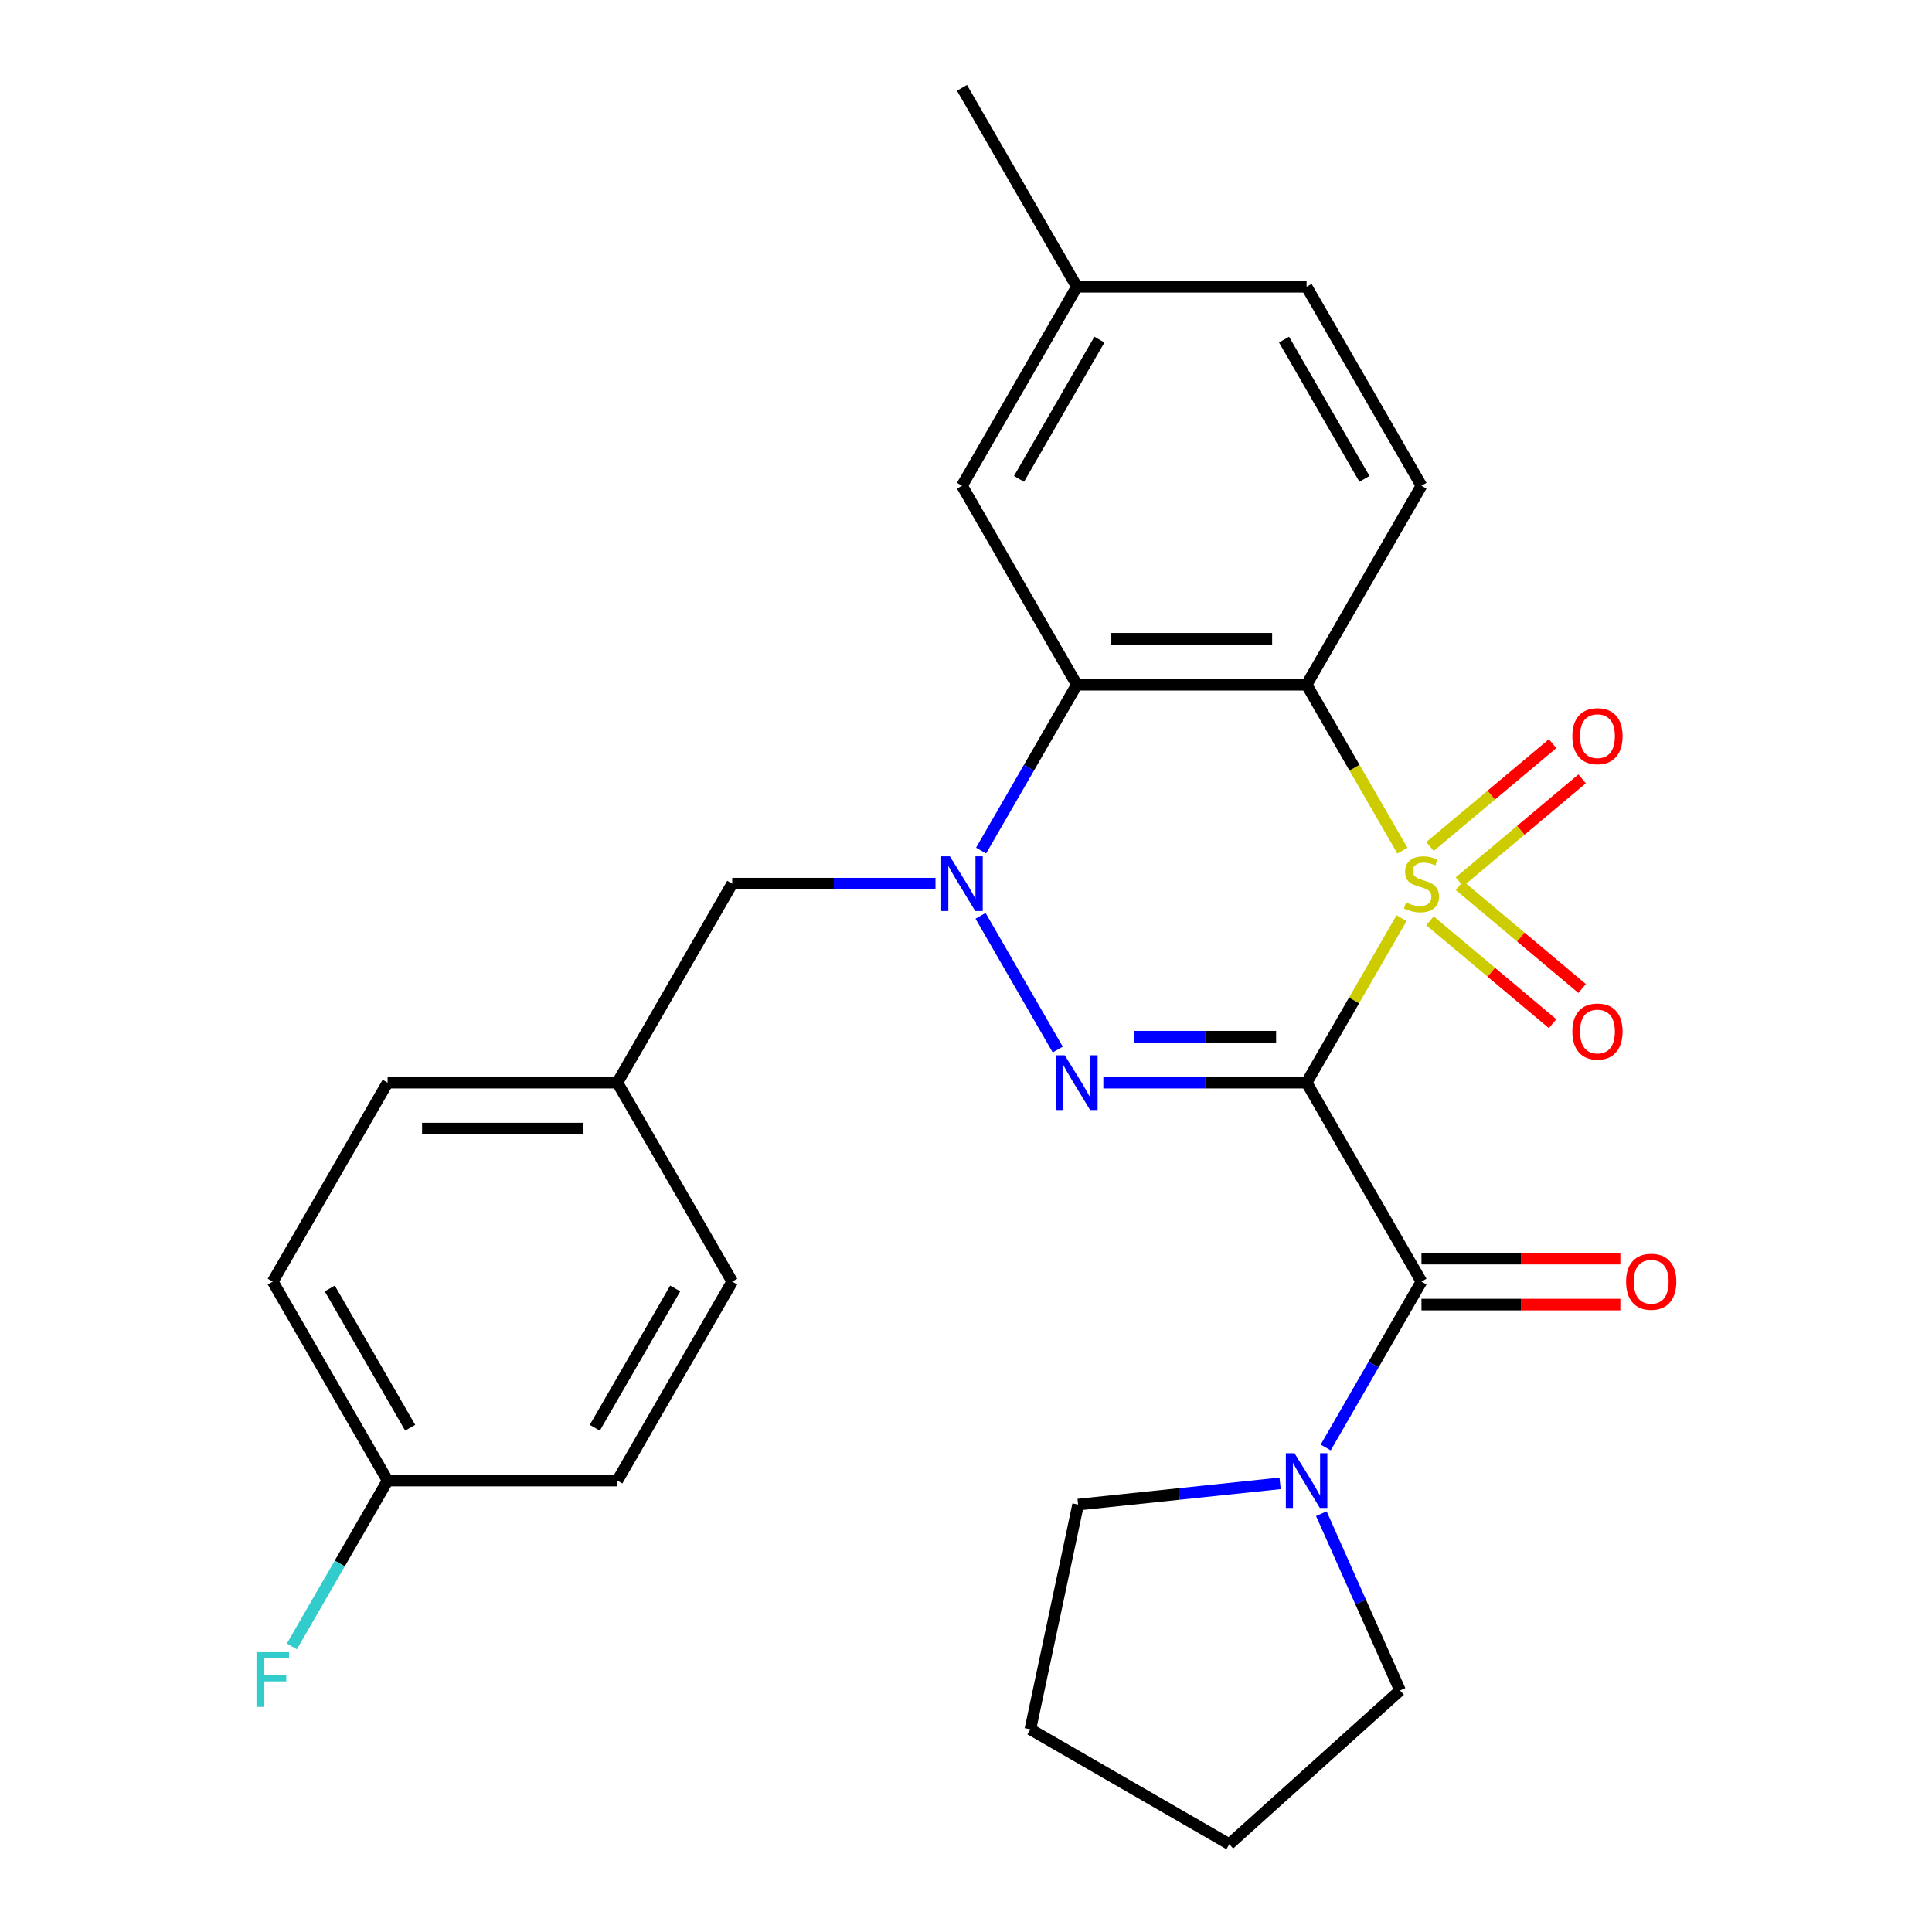<?xml version='1.0' encoding='iso-8859-1'?>
<svg version='1.1' baseProfile='full'
              xmlns='http://www.w3.org/2000/svg'
                      xmlns:rdkit='http://www.rdkit.org/xml'
                      xmlns:xlink='http://www.w3.org/1999/xlink'
                  xml:space='preserve'
width='1000px' height='1000px' viewBox='0 0 1000 1000'>
<!-- END OF HEADER -->
<rect style='opacity:1.0;fill:#FFFFFF;stroke:none' width='1000' height='1000' x='0' y='0'> </rect>
<path class='bond-0' d='M 725.442,475.242 L 700.866,517.808' style='fill:none;fill-rule:evenodd;stroke:#CCCC00;stroke-width:6px;stroke-linecap:butt;stroke-linejoin:miter;stroke-opacity:1' />
<path class='bond-0' d='M 700.866,517.808 L 676.291,560.373' style='fill:none;fill-rule:evenodd;stroke:#000000;stroke-width:6px;stroke-linecap:butt;stroke-linejoin:miter;stroke-opacity:1' />
<path class='bond-2' d='M 725.88,440.297 L 701.086,397.351' style='fill:none;fill-rule:evenodd;stroke:#CCCC00;stroke-width:6px;stroke-linecap:butt;stroke-linejoin:miter;stroke-opacity:1' />
<path class='bond-2' d='M 701.086,397.351 L 676.291,354.406' style='fill:none;fill-rule:evenodd;stroke:#000000;stroke-width:6px;stroke-linecap:butt;stroke-linejoin:miter;stroke-opacity:1' />
<path class='bond-7' d='M 755.446,456.385 L 787.177,429.76' style='fill:none;fill-rule:evenodd;stroke:#CCCC00;stroke-width:6px;stroke-linecap:butt;stroke-linejoin:miter;stroke-opacity:1' />
<path class='bond-7' d='M 787.177,429.76 L 818.908,403.134' style='fill:none;fill-rule:evenodd;stroke:#FF0000;stroke-width:6px;stroke-linecap:butt;stroke-linejoin:miter;stroke-opacity:1' />
<path class='bond-7' d='M 740.158,438.167 L 771.889,411.541' style='fill:none;fill-rule:evenodd;stroke:#CCCC00;stroke-width:6px;stroke-linecap:butt;stroke-linejoin:miter;stroke-opacity:1' />
<path class='bond-7' d='M 771.889,411.541 L 803.62,384.916' style='fill:none;fill-rule:evenodd;stroke:#FF0000;stroke-width:6px;stroke-linecap:butt;stroke-linejoin:miter;stroke-opacity:1' />
<path class='bond-8' d='M 740.158,476.613 L 771.889,503.238' style='fill:none;fill-rule:evenodd;stroke:#CCCC00;stroke-width:6px;stroke-linecap:butt;stroke-linejoin:miter;stroke-opacity:1' />
<path class='bond-8' d='M 771.889,503.238 L 803.62,529.864' style='fill:none;fill-rule:evenodd;stroke:#FF0000;stroke-width:6px;stroke-linecap:butt;stroke-linejoin:miter;stroke-opacity:1' />
<path class='bond-8' d='M 755.446,458.394 L 787.177,485.019' style='fill:none;fill-rule:evenodd;stroke:#CCCC00;stroke-width:6px;stroke-linecap:butt;stroke-linejoin:miter;stroke-opacity:1' />
<path class='bond-8' d='M 787.177,485.019 L 818.908,511.645' style='fill:none;fill-rule:evenodd;stroke:#FF0000;stroke-width:6px;stroke-linecap:butt;stroke-linejoin:miter;stroke-opacity:1' />
<path class='bond-1' d='M 676.291,560.373 L 623.69,560.373' style='fill:none;fill-rule:evenodd;stroke:#000000;stroke-width:6px;stroke-linecap:butt;stroke-linejoin:miter;stroke-opacity:1' />
<path class='bond-1' d='M 623.69,560.373 L 571.089,560.373' style='fill:none;fill-rule:evenodd;stroke:#0000FF;stroke-width:6px;stroke-linecap:butt;stroke-linejoin:miter;stroke-opacity:1' />
<path class='bond-1' d='M 660.511,536.59 L 623.69,536.59' style='fill:none;fill-rule:evenodd;stroke:#000000;stroke-width:6px;stroke-linecap:butt;stroke-linejoin:miter;stroke-opacity:1' />
<path class='bond-1' d='M 623.69,536.59 L 586.869,536.59' style='fill:none;fill-rule:evenodd;stroke:#0000FF;stroke-width:6px;stroke-linecap:butt;stroke-linejoin:miter;stroke-opacity:1' />
<path class='bond-5' d='M 676.291,560.373 L 735.749,663.357' style='fill:none;fill-rule:evenodd;stroke:#000000;stroke-width:6px;stroke-linecap:butt;stroke-linejoin:miter;stroke-opacity:1' />
<path class='bond-27' d='M 547.484,543.24 L 507.524,474.028' style='fill:none;fill-rule:evenodd;stroke:#0000FF;stroke-width:6px;stroke-linecap:butt;stroke-linejoin:miter;stroke-opacity:1' />
<path class='bond-4' d='M 676.291,354.406 L 557.376,354.406' style='fill:none;fill-rule:evenodd;stroke:#000000;stroke-width:6px;stroke-linecap:butt;stroke-linejoin:miter;stroke-opacity:1' />
<path class='bond-4' d='M 658.454,330.623 L 575.213,330.623' style='fill:none;fill-rule:evenodd;stroke:#000000;stroke-width:6px;stroke-linecap:butt;stroke-linejoin:miter;stroke-opacity:1' />
<path class='bond-9' d='M 676.291,354.406 L 735.749,251.422' style='fill:none;fill-rule:evenodd;stroke:#000000;stroke-width:6px;stroke-linecap:butt;stroke-linejoin:miter;stroke-opacity:1' />
<path class='bond-3' d='M 507.81,440.257 L 532.593,397.331' style='fill:none;fill-rule:evenodd;stroke:#0000FF;stroke-width:6px;stroke-linecap:butt;stroke-linejoin:miter;stroke-opacity:1' />
<path class='bond-3' d='M 532.593,397.331 L 557.376,354.406' style='fill:none;fill-rule:evenodd;stroke:#000000;stroke-width:6px;stroke-linecap:butt;stroke-linejoin:miter;stroke-opacity:1' />
<path class='bond-10' d='M 484.205,457.39 L 431.604,457.39' style='fill:none;fill-rule:evenodd;stroke:#0000FF;stroke-width:6px;stroke-linecap:butt;stroke-linejoin:miter;stroke-opacity:1' />
<path class='bond-10' d='M 431.604,457.39 L 379.003,457.39' style='fill:none;fill-rule:evenodd;stroke:#000000;stroke-width:6px;stroke-linecap:butt;stroke-linejoin:miter;stroke-opacity:1' />
<path class='bond-11' d='M 557.376,354.406 L 497.918,251.422' style='fill:none;fill-rule:evenodd;stroke:#000000;stroke-width:6px;stroke-linecap:butt;stroke-linejoin:miter;stroke-opacity:1' />
<path class='bond-6' d='M 735.749,663.357 L 710.966,706.283' style='fill:none;fill-rule:evenodd;stroke:#000000;stroke-width:6px;stroke-linecap:butt;stroke-linejoin:miter;stroke-opacity:1' />
<path class='bond-6' d='M 710.966,706.283 L 686.183,749.208' style='fill:none;fill-rule:evenodd;stroke:#0000FF;stroke-width:6px;stroke-linecap:butt;stroke-linejoin:miter;stroke-opacity:1' />
<path class='bond-12' d='M 735.749,675.249 L 787.22,675.249' style='fill:none;fill-rule:evenodd;stroke:#000000;stroke-width:6px;stroke-linecap:butt;stroke-linejoin:miter;stroke-opacity:1' />
<path class='bond-12' d='M 787.22,675.249 L 838.692,675.249' style='fill:none;fill-rule:evenodd;stroke:#FF0000;stroke-width:6px;stroke-linecap:butt;stroke-linejoin:miter;stroke-opacity:1' />
<path class='bond-12' d='M 735.749,651.466 L 787.22,651.466' style='fill:none;fill-rule:evenodd;stroke:#000000;stroke-width:6px;stroke-linecap:butt;stroke-linejoin:miter;stroke-opacity:1' />
<path class='bond-12' d='M 787.22,651.466 L 838.692,651.466' style='fill:none;fill-rule:evenodd;stroke:#FF0000;stroke-width:6px;stroke-linecap:butt;stroke-linejoin:miter;stroke-opacity:1' />
<path class='bond-22' d='M 683.919,783.474 L 704.289,829.225' style='fill:none;fill-rule:evenodd;stroke:#0000FF;stroke-width:6px;stroke-linecap:butt;stroke-linejoin:miter;stroke-opacity:1' />
<path class='bond-22' d='M 704.289,829.225 L 724.659,874.976' style='fill:none;fill-rule:evenodd;stroke:#000000;stroke-width:6px;stroke-linecap:butt;stroke-linejoin:miter;stroke-opacity:1' />
<path class='bond-23' d='M 662.578,767.782 L 610.303,773.277' style='fill:none;fill-rule:evenodd;stroke:#0000FF;stroke-width:6px;stroke-linecap:butt;stroke-linejoin:miter;stroke-opacity:1' />
<path class='bond-23' d='M 610.303,773.277 L 558.027,778.771' style='fill:none;fill-rule:evenodd;stroke:#000000;stroke-width:6px;stroke-linecap:butt;stroke-linejoin:miter;stroke-opacity:1' />
<path class='bond-14' d='M 735.749,251.422 L 676.291,148.438' style='fill:none;fill-rule:evenodd;stroke:#000000;stroke-width:6px;stroke-linecap:butt;stroke-linejoin:miter;stroke-opacity:1' />
<path class='bond-14' d='M 706.234,247.866 L 664.613,175.777' style='fill:none;fill-rule:evenodd;stroke:#000000;stroke-width:6px;stroke-linecap:butt;stroke-linejoin:miter;stroke-opacity:1' />
<path class='bond-13' d='M 379.003,457.39 L 319.545,560.373' style='fill:none;fill-rule:evenodd;stroke:#000000;stroke-width:6px;stroke-linecap:butt;stroke-linejoin:miter;stroke-opacity:1' />
<path class='bond-28' d='M 497.918,251.422 L 557.376,148.438' style='fill:none;fill-rule:evenodd;stroke:#000000;stroke-width:6px;stroke-linecap:butt;stroke-linejoin:miter;stroke-opacity:1' />
<path class='bond-28' d='M 527.434,247.866 L 569.054,175.777' style='fill:none;fill-rule:evenodd;stroke:#000000;stroke-width:6px;stroke-linecap:butt;stroke-linejoin:miter;stroke-opacity:1' />
<path class='bond-18' d='M 319.545,560.373 L 379.003,663.357' style='fill:none;fill-rule:evenodd;stroke:#000000;stroke-width:6px;stroke-linecap:butt;stroke-linejoin:miter;stroke-opacity:1' />
<path class='bond-19' d='M 319.545,560.373 L 200.63,560.373' style='fill:none;fill-rule:evenodd;stroke:#000000;stroke-width:6px;stroke-linecap:butt;stroke-linejoin:miter;stroke-opacity:1' />
<path class='bond-19' d='M 301.708,584.156 L 218.467,584.156' style='fill:none;fill-rule:evenodd;stroke:#000000;stroke-width:6px;stroke-linecap:butt;stroke-linejoin:miter;stroke-opacity:1' />
<path class='bond-15' d='M 676.291,148.438 L 557.376,148.438' style='fill:none;fill-rule:evenodd;stroke:#000000;stroke-width:6px;stroke-linecap:butt;stroke-linejoin:miter;stroke-opacity:1' />
<path class='bond-24' d='M 557.376,148.438 L 497.918,45.455' style='fill:none;fill-rule:evenodd;stroke:#000000;stroke-width:6px;stroke-linecap:butt;stroke-linejoin:miter;stroke-opacity:1' />
<path class='bond-16' d='M 200.63,766.341 L 141.172,663.357' style='fill:none;fill-rule:evenodd;stroke:#000000;stroke-width:6px;stroke-linecap:butt;stroke-linejoin:miter;stroke-opacity:1' />
<path class='bond-16' d='M 212.308,739.002 L 170.687,666.913' style='fill:none;fill-rule:evenodd;stroke:#000000;stroke-width:6px;stroke-linecap:butt;stroke-linejoin:miter;stroke-opacity:1' />
<path class='bond-17' d='M 200.63,766.341 L 175.847,809.266' style='fill:none;fill-rule:evenodd;stroke:#000000;stroke-width:6px;stroke-linecap:butt;stroke-linejoin:miter;stroke-opacity:1' />
<path class='bond-17' d='M 175.847,809.266 L 151.064,852.192' style='fill:none;fill-rule:evenodd;stroke:#33CCCC;stroke-width:6px;stroke-linecap:butt;stroke-linejoin:miter;stroke-opacity:1' />
<path class='bond-30' d='M 200.63,766.341 L 319.545,766.341' style='fill:none;fill-rule:evenodd;stroke:#000000;stroke-width:6px;stroke-linecap:butt;stroke-linejoin:miter;stroke-opacity:1' />
<path class='bond-21' d='M 379.003,663.357 L 319.545,766.341' style='fill:none;fill-rule:evenodd;stroke:#000000;stroke-width:6px;stroke-linecap:butt;stroke-linejoin:miter;stroke-opacity:1' />
<path class='bond-21' d='M 349.487,666.913 L 307.867,739.002' style='fill:none;fill-rule:evenodd;stroke:#000000;stroke-width:6px;stroke-linecap:butt;stroke-linejoin:miter;stroke-opacity:1' />
<path class='bond-20' d='M 200.63,560.373 L 141.172,663.357' style='fill:none;fill-rule:evenodd;stroke:#000000;stroke-width:6px;stroke-linecap:butt;stroke-linejoin:miter;stroke-opacity:1' />
<path class='bond-26' d='M 724.659,874.976 L 636.287,954.545' style='fill:none;fill-rule:evenodd;stroke:#000000;stroke-width:6px;stroke-linecap:butt;stroke-linejoin:miter;stroke-opacity:1' />
<path class='bond-25' d='M 558.027,778.771 L 533.303,895.088' style='fill:none;fill-rule:evenodd;stroke:#000000;stroke-width:6px;stroke-linecap:butt;stroke-linejoin:miter;stroke-opacity:1' />
<path class='bond-29' d='M 533.303,895.088 L 636.287,954.545' style='fill:none;fill-rule:evenodd;stroke:#000000;stroke-width:6px;stroke-linecap:butt;stroke-linejoin:miter;stroke-opacity:1' />
<path  class='atom-0' d='M 727.749 467.11
Q 728.069 467.23, 729.389 467.79
Q 730.709 468.35, 732.149 468.71
Q 733.629 469.03, 735.069 469.03
Q 737.749 469.03, 739.309 467.75
Q 740.869 466.43, 740.869 464.15
Q 740.869 462.59, 740.069 461.63
Q 739.309 460.67, 738.109 460.15
Q 736.909 459.63, 734.909 459.03
Q 732.389 458.27, 730.869 457.55
Q 729.389 456.83, 728.309 455.31
Q 727.269 453.79, 727.269 451.23
Q 727.269 447.67, 729.669 445.47
Q 732.109 443.27, 736.909 443.27
Q 740.189 443.27, 743.909 444.83
L 742.989 447.91
Q 739.589 446.51, 737.029 446.51
Q 734.269 446.51, 732.749 447.67
Q 731.229 448.79, 731.269 450.75
Q 731.269 452.27, 732.029 453.19
Q 732.829 454.11, 733.949 454.63
Q 735.109 455.15, 737.029 455.75
Q 739.589 456.55, 741.109 457.35
Q 742.629 458.15, 743.709 459.79
Q 744.829 461.39, 744.829 464.15
Q 744.829 468.07, 742.189 470.19
Q 739.589 472.27, 735.229 472.27
Q 732.709 472.27, 730.789 471.71
Q 728.909 471.19, 726.669 470.27
L 727.749 467.11
' fill='#CCCC00'/>
<path  class='atom-2' d='M 551.116 546.213
L 560.396 561.213
Q 561.316 562.693, 562.796 565.373
Q 564.276 568.053, 564.356 568.213
L 564.356 546.213
L 568.116 546.213
L 568.116 574.533
L 564.236 574.533
L 554.276 558.133
Q 553.116 556.213, 551.876 554.013
Q 550.676 551.813, 550.316 551.133
L 550.316 574.533
L 546.636 574.533
L 546.636 546.213
L 551.116 546.213
' fill='#0000FF'/>
<path  class='atom-4' d='M 491.658 443.23
L 500.938 458.23
Q 501.858 459.71, 503.338 462.39
Q 504.818 465.07, 504.898 465.23
L 504.898 443.23
L 508.658 443.23
L 508.658 471.55
L 504.778 471.55
L 494.818 455.15
Q 493.658 453.23, 492.418 451.03
Q 491.218 448.83, 490.858 448.15
L 490.858 471.55
L 487.178 471.55
L 487.178 443.23
L 491.658 443.23
' fill='#0000FF'/>
<path  class='atom-7' d='M 670.031 752.181
L 679.311 767.181
Q 680.231 768.661, 681.711 771.341
Q 683.191 774.021, 683.271 774.181
L 683.271 752.181
L 687.031 752.181
L 687.031 780.501
L 683.151 780.501
L 673.191 764.101
Q 672.031 762.181, 670.791 759.981
Q 669.591 757.781, 669.231 757.101
L 669.231 780.501
L 665.551 780.501
L 665.551 752.181
L 670.031 752.181
' fill='#0000FF'/>
<path  class='atom-8' d='M 813.843 381.032
Q 813.843 374.232, 817.203 370.432
Q 820.563 366.632, 826.843 366.632
Q 833.123 366.632, 836.483 370.432
Q 839.843 374.232, 839.843 381.032
Q 839.843 387.912, 836.443 391.832
Q 833.043 395.712, 826.843 395.712
Q 820.603 395.712, 817.203 391.832
Q 813.843 387.952, 813.843 381.032
M 826.843 392.512
Q 831.163 392.512, 833.483 389.632
Q 835.843 386.712, 835.843 381.032
Q 835.843 375.472, 833.483 372.672
Q 831.163 369.832, 826.843 369.832
Q 822.523 369.832, 820.163 372.632
Q 817.843 375.432, 817.843 381.032
Q 817.843 386.752, 820.163 389.632
Q 822.523 392.512, 826.843 392.512
' fill='#FF0000'/>
<path  class='atom-9' d='M 813.843 533.907
Q 813.843 527.107, 817.203 523.307
Q 820.563 519.507, 826.843 519.507
Q 833.123 519.507, 836.483 523.307
Q 839.843 527.107, 839.843 533.907
Q 839.843 540.787, 836.443 544.707
Q 833.043 548.587, 826.843 548.587
Q 820.603 548.587, 817.203 544.707
Q 813.843 540.827, 813.843 533.907
M 826.843 545.387
Q 831.163 545.387, 833.483 542.507
Q 835.843 539.587, 835.843 533.907
Q 835.843 528.347, 833.483 525.547
Q 831.163 522.707, 826.843 522.707
Q 822.523 522.707, 820.163 525.507
Q 817.843 528.307, 817.843 533.907
Q 817.843 539.627, 820.163 542.507
Q 822.523 545.387, 826.843 545.387
' fill='#FF0000'/>
<path  class='atom-13' d='M 841.664 663.437
Q 841.664 656.637, 845.024 652.837
Q 848.384 649.037, 854.664 649.037
Q 860.944 649.037, 864.304 652.837
Q 867.664 656.637, 867.664 663.437
Q 867.664 670.317, 864.264 674.237
Q 860.864 678.117, 854.664 678.117
Q 848.424 678.117, 845.024 674.237
Q 841.664 670.357, 841.664 663.437
M 854.664 674.917
Q 858.984 674.917, 861.304 672.037
Q 863.664 669.117, 863.664 663.437
Q 863.664 657.877, 861.304 655.077
Q 858.984 652.237, 854.664 652.237
Q 850.344 652.237, 847.984 655.037
Q 845.664 657.837, 845.664 663.437
Q 845.664 669.157, 847.984 672.037
Q 850.344 674.917, 854.664 674.917
' fill='#FF0000'/>
<path  class='atom-18' d='M 132.752 855.165
L 149.592 855.165
L 149.592 858.405
L 136.552 858.405
L 136.552 867.005
L 148.152 867.005
L 148.152 870.285
L 136.552 870.285
L 136.552 883.485
L 132.752 883.485
L 132.752 855.165
' fill='#33CCCC'/>
</svg>

